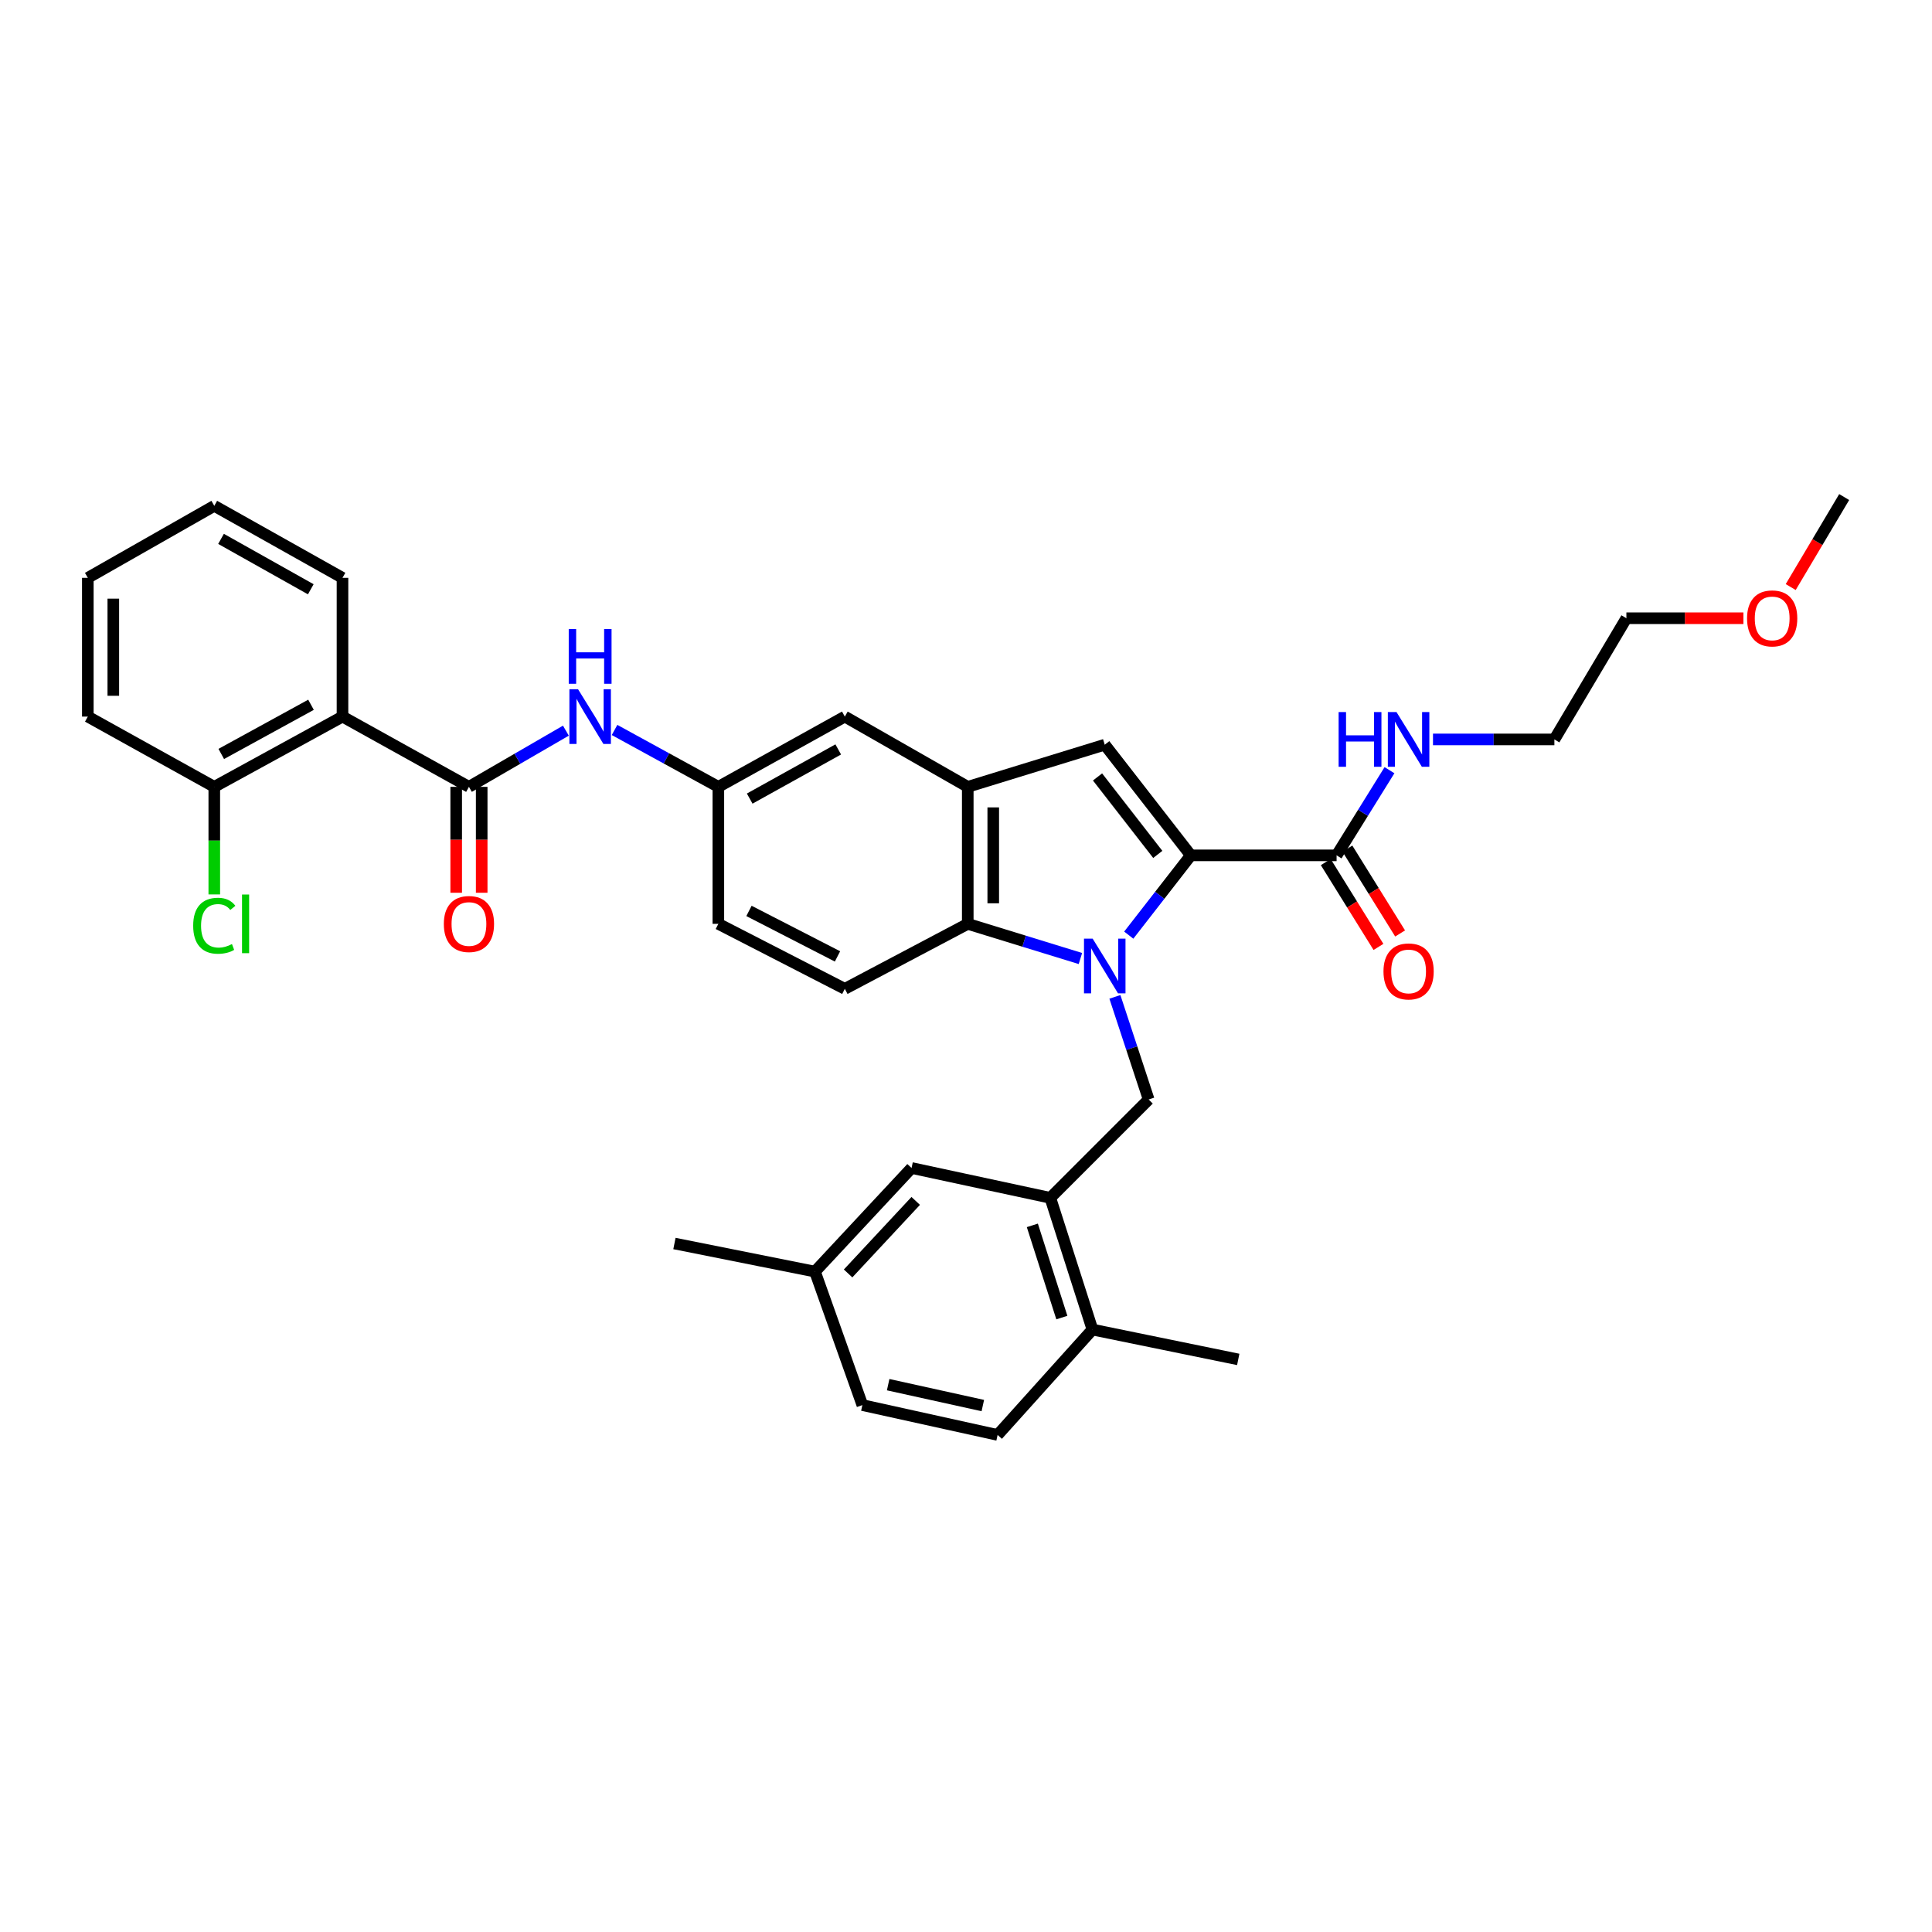 <?xml version='1.0' encoding='iso-8859-1'?>
<svg version='1.1' baseProfile='full'
              xmlns='http://www.w3.org/2000/svg'
                      xmlns:rdkit='http://www.rdkit.org/xml'
                      xmlns:xlink='http://www.w3.org/1999/xlink'
                  xml:space='preserve'
width='1000px' height='1000px' viewBox='0 0 1000 1000'>
<!-- END OF HEADER -->
<rect style='opacity:1.0;fill:#FFFFFF;stroke:none' width='1000' height='1000' x='0' y='0'> </rect>
<path class='bond-0' d='M 584.241,484.026 L 600.303,463.378' style='fill:none;fill-rule:evenodd;stroke:#0000FF;stroke-width:6px;stroke-linecap:butt;stroke-linejoin:miter;stroke-opacity:1' />
<path class='bond-0' d='M 600.303,463.378 L 616.365,442.73' style='fill:none;fill-rule:evenodd;stroke:#000000;stroke-width:6px;stroke-linecap:butt;stroke-linejoin:miter;stroke-opacity:1' />
<path class='bond-1' d='M 559.22,496.125 L 530.065,487.154' style='fill:none;fill-rule:evenodd;stroke:#0000FF;stroke-width:6px;stroke-linecap:butt;stroke-linejoin:miter;stroke-opacity:1' />
<path class='bond-1' d='M 530.065,487.154 L 500.909,478.183' style='fill:none;fill-rule:evenodd;stroke:#000000;stroke-width:6px;stroke-linecap:butt;stroke-linejoin:miter;stroke-opacity:1' />
<path class='bond-2' d='M 577.072,515.978 L 585.81,542.533' style='fill:none;fill-rule:evenodd;stroke:#0000FF;stroke-width:6px;stroke-linecap:butt;stroke-linejoin:miter;stroke-opacity:1' />
<path class='bond-2' d='M 585.81,542.533 L 594.548,569.088' style='fill:none;fill-rule:evenodd;stroke:#000000;stroke-width:6px;stroke-linecap:butt;stroke-linejoin:miter;stroke-opacity:1' />
<path class='bond-3' d='M 616.365,442.73 L 571.815,385.453' style='fill:none;fill-rule:evenodd;stroke:#000000;stroke-width:6px;stroke-linecap:butt;stroke-linejoin:miter;stroke-opacity:1' />
<path class='bond-3' d='M 599.267,442.24 L 568.081,402.146' style='fill:none;fill-rule:evenodd;stroke:#000000;stroke-width:6px;stroke-linecap:butt;stroke-linejoin:miter;stroke-opacity:1' />
<path class='bond-4' d='M 616.365,442.73 L 691.816,442.73' style='fill:none;fill-rule:evenodd;stroke:#000000;stroke-width:6px;stroke-linecap:butt;stroke-linejoin:miter;stroke-opacity:1' />
<path class='bond-5' d='M 571.815,385.453 L 500.909,407.27' style='fill:none;fill-rule:evenodd;stroke:#000000;stroke-width:6px;stroke-linecap:butt;stroke-linejoin:miter;stroke-opacity:1' />
<path class='bond-6' d='M 500.909,478.183 L 500.909,407.27' style='fill:none;fill-rule:evenodd;stroke:#000000;stroke-width:6px;stroke-linecap:butt;stroke-linejoin:miter;stroke-opacity:1' />
<path class='bond-6' d='M 514.105,467.546 L 514.105,417.907' style='fill:none;fill-rule:evenodd;stroke:#000000;stroke-width:6px;stroke-linecap:butt;stroke-linejoin:miter;stroke-opacity:1' />
<path class='bond-7' d='M 500.909,478.183 L 437.276,511.818' style='fill:none;fill-rule:evenodd;stroke:#000000;stroke-width:6px;stroke-linecap:butt;stroke-linejoin:miter;stroke-opacity:1' />
<path class='bond-8' d='M 500.909,407.27 L 437.276,370.908' style='fill:none;fill-rule:evenodd;stroke:#000000;stroke-width:6px;stroke-linecap:butt;stroke-linejoin:miter;stroke-opacity:1' />
<path class='bond-9' d='M 242.725,407.27 L 267.814,392.727' style='fill:none;fill-rule:evenodd;stroke:#000000;stroke-width:6px;stroke-linecap:butt;stroke-linejoin:miter;stroke-opacity:1' />
<path class='bond-9' d='M 267.814,392.727 L 292.904,378.184' style='fill:none;fill-rule:evenodd;stroke:#0000FF;stroke-width:6px;stroke-linecap:butt;stroke-linejoin:miter;stroke-opacity:1' />
<path class='bond-10' d='M 242.725,407.27 L 177.274,370.908' style='fill:none;fill-rule:evenodd;stroke:#000000;stroke-width:6px;stroke-linecap:butt;stroke-linejoin:miter;stroke-opacity:1' />
<path class='bond-11' d='M 236.127,407.27 L 236.127,434.68' style='fill:none;fill-rule:evenodd;stroke:#000000;stroke-width:6px;stroke-linecap:butt;stroke-linejoin:miter;stroke-opacity:1' />
<path class='bond-11' d='M 236.127,434.68 L 236.127,462.09' style='fill:none;fill-rule:evenodd;stroke:#FF0000;stroke-width:6px;stroke-linecap:butt;stroke-linejoin:miter;stroke-opacity:1' />
<path class='bond-11' d='M 249.323,407.27 L 249.323,434.68' style='fill:none;fill-rule:evenodd;stroke:#000000;stroke-width:6px;stroke-linecap:butt;stroke-linejoin:miter;stroke-opacity:1' />
<path class='bond-11' d='M 249.323,434.68 L 249.323,462.09' style='fill:none;fill-rule:evenodd;stroke:#FF0000;stroke-width:6px;stroke-linecap:butt;stroke-linejoin:miter;stroke-opacity:1' />
<path class='bond-12' d='M 594.548,569.088 L 543.634,620.002' style='fill:none;fill-rule:evenodd;stroke:#000000;stroke-width:6px;stroke-linecap:butt;stroke-linejoin:miter;stroke-opacity:1' />
<path class='bond-13' d='M 177.274,370.908 L 110.913,407.27' style='fill:none;fill-rule:evenodd;stroke:#000000;stroke-width:6px;stroke-linecap:butt;stroke-linejoin:miter;stroke-opacity:1' />
<path class='bond-13' d='M 160.979,364.79 L 114.526,390.243' style='fill:none;fill-rule:evenodd;stroke:#000000;stroke-width:6px;stroke-linecap:butt;stroke-linejoin:miter;stroke-opacity:1' />
<path class='bond-14' d='M 177.274,370.908 L 177.274,299.093' style='fill:none;fill-rule:evenodd;stroke:#000000;stroke-width:6px;stroke-linecap:butt;stroke-linejoin:miter;stroke-opacity:1' />
<path class='bond-15' d='M 686.212,446.212 L 699.851,468.167' style='fill:none;fill-rule:evenodd;stroke:#000000;stroke-width:6px;stroke-linecap:butt;stroke-linejoin:miter;stroke-opacity:1' />
<path class='bond-15' d='M 699.851,468.167 L 713.49,490.123' style='fill:none;fill-rule:evenodd;stroke:#FF0000;stroke-width:6px;stroke-linecap:butt;stroke-linejoin:miter;stroke-opacity:1' />
<path class='bond-15' d='M 697.421,439.248 L 711.06,461.204' style='fill:none;fill-rule:evenodd;stroke:#000000;stroke-width:6px;stroke-linecap:butt;stroke-linejoin:miter;stroke-opacity:1' />
<path class='bond-15' d='M 711.06,461.204 L 724.699,483.16' style='fill:none;fill-rule:evenodd;stroke:#FF0000;stroke-width:6px;stroke-linecap:butt;stroke-linejoin:miter;stroke-opacity:1' />
<path class='bond-16' d='M 691.816,442.73 L 705.506,420.691' style='fill:none;fill-rule:evenodd;stroke:#000000;stroke-width:6px;stroke-linecap:butt;stroke-linejoin:miter;stroke-opacity:1' />
<path class='bond-16' d='M 705.506,420.691 L 719.195,398.652' style='fill:none;fill-rule:evenodd;stroke:#0000FF;stroke-width:6px;stroke-linecap:butt;stroke-linejoin:miter;stroke-opacity:1' />
<path class='bond-17' d='M 543.634,620.002 L 565.451,688.18' style='fill:none;fill-rule:evenodd;stroke:#000000;stroke-width:6px;stroke-linecap:butt;stroke-linejoin:miter;stroke-opacity:1' />
<path class='bond-17' d='M 534.339,634.25 L 549.611,681.975' style='fill:none;fill-rule:evenodd;stroke:#000000;stroke-width:6px;stroke-linecap:butt;stroke-linejoin:miter;stroke-opacity:1' />
<path class='bond-18' d='M 543.634,620.002 L 471.82,604.548' style='fill:none;fill-rule:evenodd;stroke:#000000;stroke-width:6px;stroke-linecap:butt;stroke-linejoin:miter;stroke-opacity:1' />
<path class='bond-19' d='M 318.088,377.83 L 344.953,392.55' style='fill:none;fill-rule:evenodd;stroke:#0000FF;stroke-width:6px;stroke-linecap:butt;stroke-linejoin:miter;stroke-opacity:1' />
<path class='bond-19' d='M 344.953,392.55 L 371.817,407.27' style='fill:none;fill-rule:evenodd;stroke:#000000;stroke-width:6px;stroke-linecap:butt;stroke-linejoin:miter;stroke-opacity:1' />
<path class='bond-20' d='M 437.276,511.818 L 371.817,478.183' style='fill:none;fill-rule:evenodd;stroke:#000000;stroke-width:6px;stroke-linecap:butt;stroke-linejoin:miter;stroke-opacity:1' />
<path class='bond-20' d='M 433.488,495.035 L 387.667,471.491' style='fill:none;fill-rule:evenodd;stroke:#000000;stroke-width:6px;stroke-linecap:butt;stroke-linejoin:miter;stroke-opacity:1' />
<path class='bond-21' d='M 437.276,370.908 L 371.817,407.27' style='fill:none;fill-rule:evenodd;stroke:#000000;stroke-width:6px;stroke-linecap:butt;stroke-linejoin:miter;stroke-opacity:1' />
<path class='bond-21' d='M 433.865,387.898 L 388.044,413.351' style='fill:none;fill-rule:evenodd;stroke:#000000;stroke-width:6px;stroke-linecap:butt;stroke-linejoin:miter;stroke-opacity:1' />
<path class='bond-22' d='M 110.913,407.27 L 110.913,435.11' style='fill:none;fill-rule:evenodd;stroke:#000000;stroke-width:6px;stroke-linecap:butt;stroke-linejoin:miter;stroke-opacity:1' />
<path class='bond-22' d='M 110.913,435.11 L 110.913,462.95' style='fill:none;fill-rule:evenodd;stroke:#00CC00;stroke-width:6px;stroke-linecap:butt;stroke-linejoin:miter;stroke-opacity:1' />
<path class='bond-23' d='M 110.913,407.27 L 45.455,370.908' style='fill:none;fill-rule:evenodd;stroke:#000000;stroke-width:6px;stroke-linecap:butt;stroke-linejoin:miter;stroke-opacity:1' />
<path class='bond-24' d='M 371.817,407.27 L 371.817,478.183' style='fill:none;fill-rule:evenodd;stroke:#000000;stroke-width:6px;stroke-linecap:butt;stroke-linejoin:miter;stroke-opacity:1' />
<path class='bond-25' d='M 565.451,688.18 L 516.363,742.723' style='fill:none;fill-rule:evenodd;stroke:#000000;stroke-width:6px;stroke-linecap:butt;stroke-linejoin:miter;stroke-opacity:1' />
<path class='bond-26' d='M 565.451,688.18 L 640.91,703.634' style='fill:none;fill-rule:evenodd;stroke:#000000;stroke-width:6px;stroke-linecap:butt;stroke-linejoin:miter;stroke-opacity:1' />
<path class='bond-27' d='M 471.82,604.548 L 421.822,658.181' style='fill:none;fill-rule:evenodd;stroke:#000000;stroke-width:6px;stroke-linecap:butt;stroke-linejoin:miter;stroke-opacity:1' />
<path class='bond-27' d='M 473.972,621.591 L 438.974,659.134' style='fill:none;fill-rule:evenodd;stroke:#000000;stroke-width:6px;stroke-linecap:butt;stroke-linejoin:miter;stroke-opacity:1' />
<path class='bond-28' d='M 741.714,382.726 L 773.129,382.726' style='fill:none;fill-rule:evenodd;stroke:#0000FF;stroke-width:6px;stroke-linecap:butt;stroke-linejoin:miter;stroke-opacity:1' />
<path class='bond-28' d='M 773.129,382.726 L 804.545,382.726' style='fill:none;fill-rule:evenodd;stroke:#000000;stroke-width:6px;stroke-linecap:butt;stroke-linejoin:miter;stroke-opacity:1' />
<path class='bond-29' d='M 516.363,742.723 L 446.366,727.269' style='fill:none;fill-rule:evenodd;stroke:#000000;stroke-width:6px;stroke-linecap:butt;stroke-linejoin:miter;stroke-opacity:1' />
<path class='bond-29' d='M 508.708,727.519 L 459.711,716.702' style='fill:none;fill-rule:evenodd;stroke:#000000;stroke-width:6px;stroke-linecap:butt;stroke-linejoin:miter;stroke-opacity:1' />
<path class='bond-30' d='M 421.822,658.181 L 446.366,727.269' style='fill:none;fill-rule:evenodd;stroke:#000000;stroke-width:6px;stroke-linecap:butt;stroke-linejoin:miter;stroke-opacity:1' />
<path class='bond-31' d='M 421.822,658.181 L 349.091,643.637' style='fill:none;fill-rule:evenodd;stroke:#000000;stroke-width:6px;stroke-linecap:butt;stroke-linejoin:miter;stroke-opacity:1' />
<path class='bond-32' d='M 177.274,299.093 L 110.913,261.822' style='fill:none;fill-rule:evenodd;stroke:#000000;stroke-width:6px;stroke-linecap:butt;stroke-linejoin:miter;stroke-opacity:1' />
<path class='bond-32' d='M 160.858,305.008 L 114.405,278.918' style='fill:none;fill-rule:evenodd;stroke:#000000;stroke-width:6px;stroke-linecap:butt;stroke-linejoin:miter;stroke-opacity:1' />
<path class='bond-33' d='M 902.388,320.001 L 872.102,320.001' style='fill:none;fill-rule:evenodd;stroke:#FF0000;stroke-width:6px;stroke-linecap:butt;stroke-linejoin:miter;stroke-opacity:1' />
<path class='bond-33' d='M 872.102,320.001 L 841.816,320.001' style='fill:none;fill-rule:evenodd;stroke:#000000;stroke-width:6px;stroke-linecap:butt;stroke-linejoin:miter;stroke-opacity:1' />
<path class='bond-34' d='M 926.867,303.857 L 940.706,280.567' style='fill:none;fill-rule:evenodd;stroke:#FF0000;stroke-width:6px;stroke-linecap:butt;stroke-linejoin:miter;stroke-opacity:1' />
<path class='bond-34' d='M 940.706,280.567 L 954.545,257.277' style='fill:none;fill-rule:evenodd;stroke:#000000;stroke-width:6px;stroke-linecap:butt;stroke-linejoin:miter;stroke-opacity:1' />
<path class='bond-35' d='M 45.455,370.908 L 45.455,299.093' style='fill:none;fill-rule:evenodd;stroke:#000000;stroke-width:6px;stroke-linecap:butt;stroke-linejoin:miter;stroke-opacity:1' />
<path class='bond-35' d='M 58.65,360.136 L 58.65,309.866' style='fill:none;fill-rule:evenodd;stroke:#000000;stroke-width:6px;stroke-linecap:butt;stroke-linejoin:miter;stroke-opacity:1' />
<path class='bond-36' d='M 804.545,382.726 L 841.816,320.001' style='fill:none;fill-rule:evenodd;stroke:#000000;stroke-width:6px;stroke-linecap:butt;stroke-linejoin:miter;stroke-opacity:1' />
<path class='bond-37' d='M 110.913,261.822 L 45.455,299.093' style='fill:none;fill-rule:evenodd;stroke:#000000;stroke-width:6px;stroke-linecap:butt;stroke-linejoin:miter;stroke-opacity:1' />
<path  class='atom-0' d='M 565.555 485.84
L 574.835 500.84
Q 575.755 502.32, 577.235 505
Q 578.715 507.68, 578.795 507.84
L 578.795 485.84
L 582.555 485.84
L 582.555 514.16
L 578.675 514.16
L 568.715 497.76
Q 567.555 495.84, 566.315 493.64
Q 565.115 491.44, 564.755 490.76
L 564.755 514.16
L 561.075 514.16
L 561.075 485.84
L 565.555 485.84
' fill='#0000FF'/>
<path  class='atom-10' d='M 299.197 356.748
L 308.477 371.748
Q 309.397 373.228, 310.877 375.908
Q 312.357 378.588, 312.437 378.748
L 312.437 356.748
L 316.197 356.748
L 316.197 385.068
L 312.317 385.068
L 302.357 368.668
Q 301.197 366.748, 299.957 364.548
Q 298.757 362.348, 298.397 361.668
L 298.397 385.068
L 294.717 385.068
L 294.717 356.748
L 299.197 356.748
' fill='#0000FF'/>
<path  class='atom-10' d='M 294.377 325.596
L 298.217 325.596
L 298.217 337.636
L 312.697 337.636
L 312.697 325.596
L 316.537 325.596
L 316.537 353.916
L 312.697 353.916
L 312.697 340.836
L 298.217 340.836
L 298.217 353.916
L 294.377 353.916
L 294.377 325.596
' fill='#0000FF'/>
<path  class='atom-15' d='M 229.725 478.263
Q 229.725 471.463, 233.085 467.663
Q 236.445 463.863, 242.725 463.863
Q 249.005 463.863, 252.365 467.663
Q 255.725 471.463, 255.725 478.263
Q 255.725 485.143, 252.325 489.063
Q 248.925 492.943, 242.725 492.943
Q 236.485 492.943, 233.085 489.063
Q 229.725 485.183, 229.725 478.263
M 242.725 489.743
Q 247.045 489.743, 249.365 486.863
Q 251.725 483.943, 251.725 478.263
Q 251.725 472.703, 249.365 469.903
Q 247.045 467.063, 242.725 467.063
Q 238.405 467.063, 236.045 469.863
Q 233.725 472.663, 233.725 478.263
Q 233.725 483.983, 236.045 486.863
Q 238.405 489.743, 242.725 489.743
' fill='#FF0000'/>
<path  class='atom-18' d='M 716.087 502.807
Q 716.087 496.007, 719.447 492.207
Q 722.807 488.407, 729.087 488.407
Q 735.367 488.407, 738.727 492.207
Q 742.087 496.007, 742.087 502.807
Q 742.087 509.687, 738.687 513.607
Q 735.287 517.487, 729.087 517.487
Q 722.847 517.487, 719.447 513.607
Q 716.087 509.727, 716.087 502.807
M 729.087 514.287
Q 733.407 514.287, 735.727 511.407
Q 738.087 508.487, 738.087 502.807
Q 738.087 497.247, 735.727 494.447
Q 733.407 491.607, 729.087 491.607
Q 724.767 491.607, 722.407 494.407
Q 720.087 497.207, 720.087 502.807
Q 720.087 508.527, 722.407 511.407
Q 724.767 514.287, 729.087 514.287
' fill='#FF0000'/>
<path  class='atom-19' d='M 692.867 368.566
L 696.707 368.566
L 696.707 380.606
L 711.187 380.606
L 711.187 368.566
L 715.027 368.566
L 715.027 396.886
L 711.187 396.886
L 711.187 383.806
L 696.707 383.806
L 696.707 396.886
L 692.867 396.886
L 692.867 368.566
' fill='#0000FF'/>
<path  class='atom-19' d='M 722.827 368.566
L 732.107 383.566
Q 733.027 385.046, 734.507 387.726
Q 735.987 390.406, 736.067 390.566
L 736.067 368.566
L 739.827 368.566
L 739.827 396.886
L 735.947 396.886
L 725.987 380.486
Q 724.827 378.566, 723.587 376.366
Q 722.387 374.166, 722.027 373.486
L 722.027 396.886
L 718.347 396.886
L 718.347 368.566
L 722.827 368.566
' fill='#0000FF'/>
<path  class='atom-23' d='M 99.993 479.163
Q 99.993 472.123, 103.273 468.443
Q 106.593 464.723, 112.873 464.723
Q 118.713 464.723, 121.833 468.843
L 119.193 471.003
Q 116.913 468.003, 112.873 468.003
Q 108.593 468.003, 106.313 470.883
Q 104.073 473.723, 104.073 479.163
Q 104.073 484.763, 106.393 487.643
Q 108.753 490.523, 113.313 490.523
Q 116.433 490.523, 120.073 488.643
L 121.193 491.643
Q 119.713 492.603, 117.473 493.163
Q 115.233 493.723, 112.753 493.723
Q 106.593 493.723, 103.273 489.963
Q 99.993 486.203, 99.993 479.163
' fill='#00CC00'/>
<path  class='atom-23' d='M 125.273 463.003
L 128.953 463.003
L 128.953 493.363
L 125.273 493.363
L 125.273 463.003
' fill='#00CC00'/>
<path  class='atom-26' d='M 904.275 320.081
Q 904.275 313.281, 907.635 309.481
Q 910.995 305.681, 917.275 305.681
Q 923.555 305.681, 926.915 309.481
Q 930.275 313.281, 930.275 320.081
Q 930.275 326.961, 926.875 330.881
Q 923.475 334.761, 917.275 334.761
Q 911.035 334.761, 907.635 330.881
Q 904.275 327.001, 904.275 320.081
M 917.275 331.561
Q 921.595 331.561, 923.915 328.681
Q 926.275 325.761, 926.275 320.081
Q 926.275 314.521, 923.915 311.721
Q 921.595 308.881, 917.275 308.881
Q 912.955 308.881, 910.595 311.681
Q 908.275 314.481, 908.275 320.081
Q 908.275 325.801, 910.595 328.681
Q 912.955 331.561, 917.275 331.561
' fill='#FF0000'/>
</svg>
